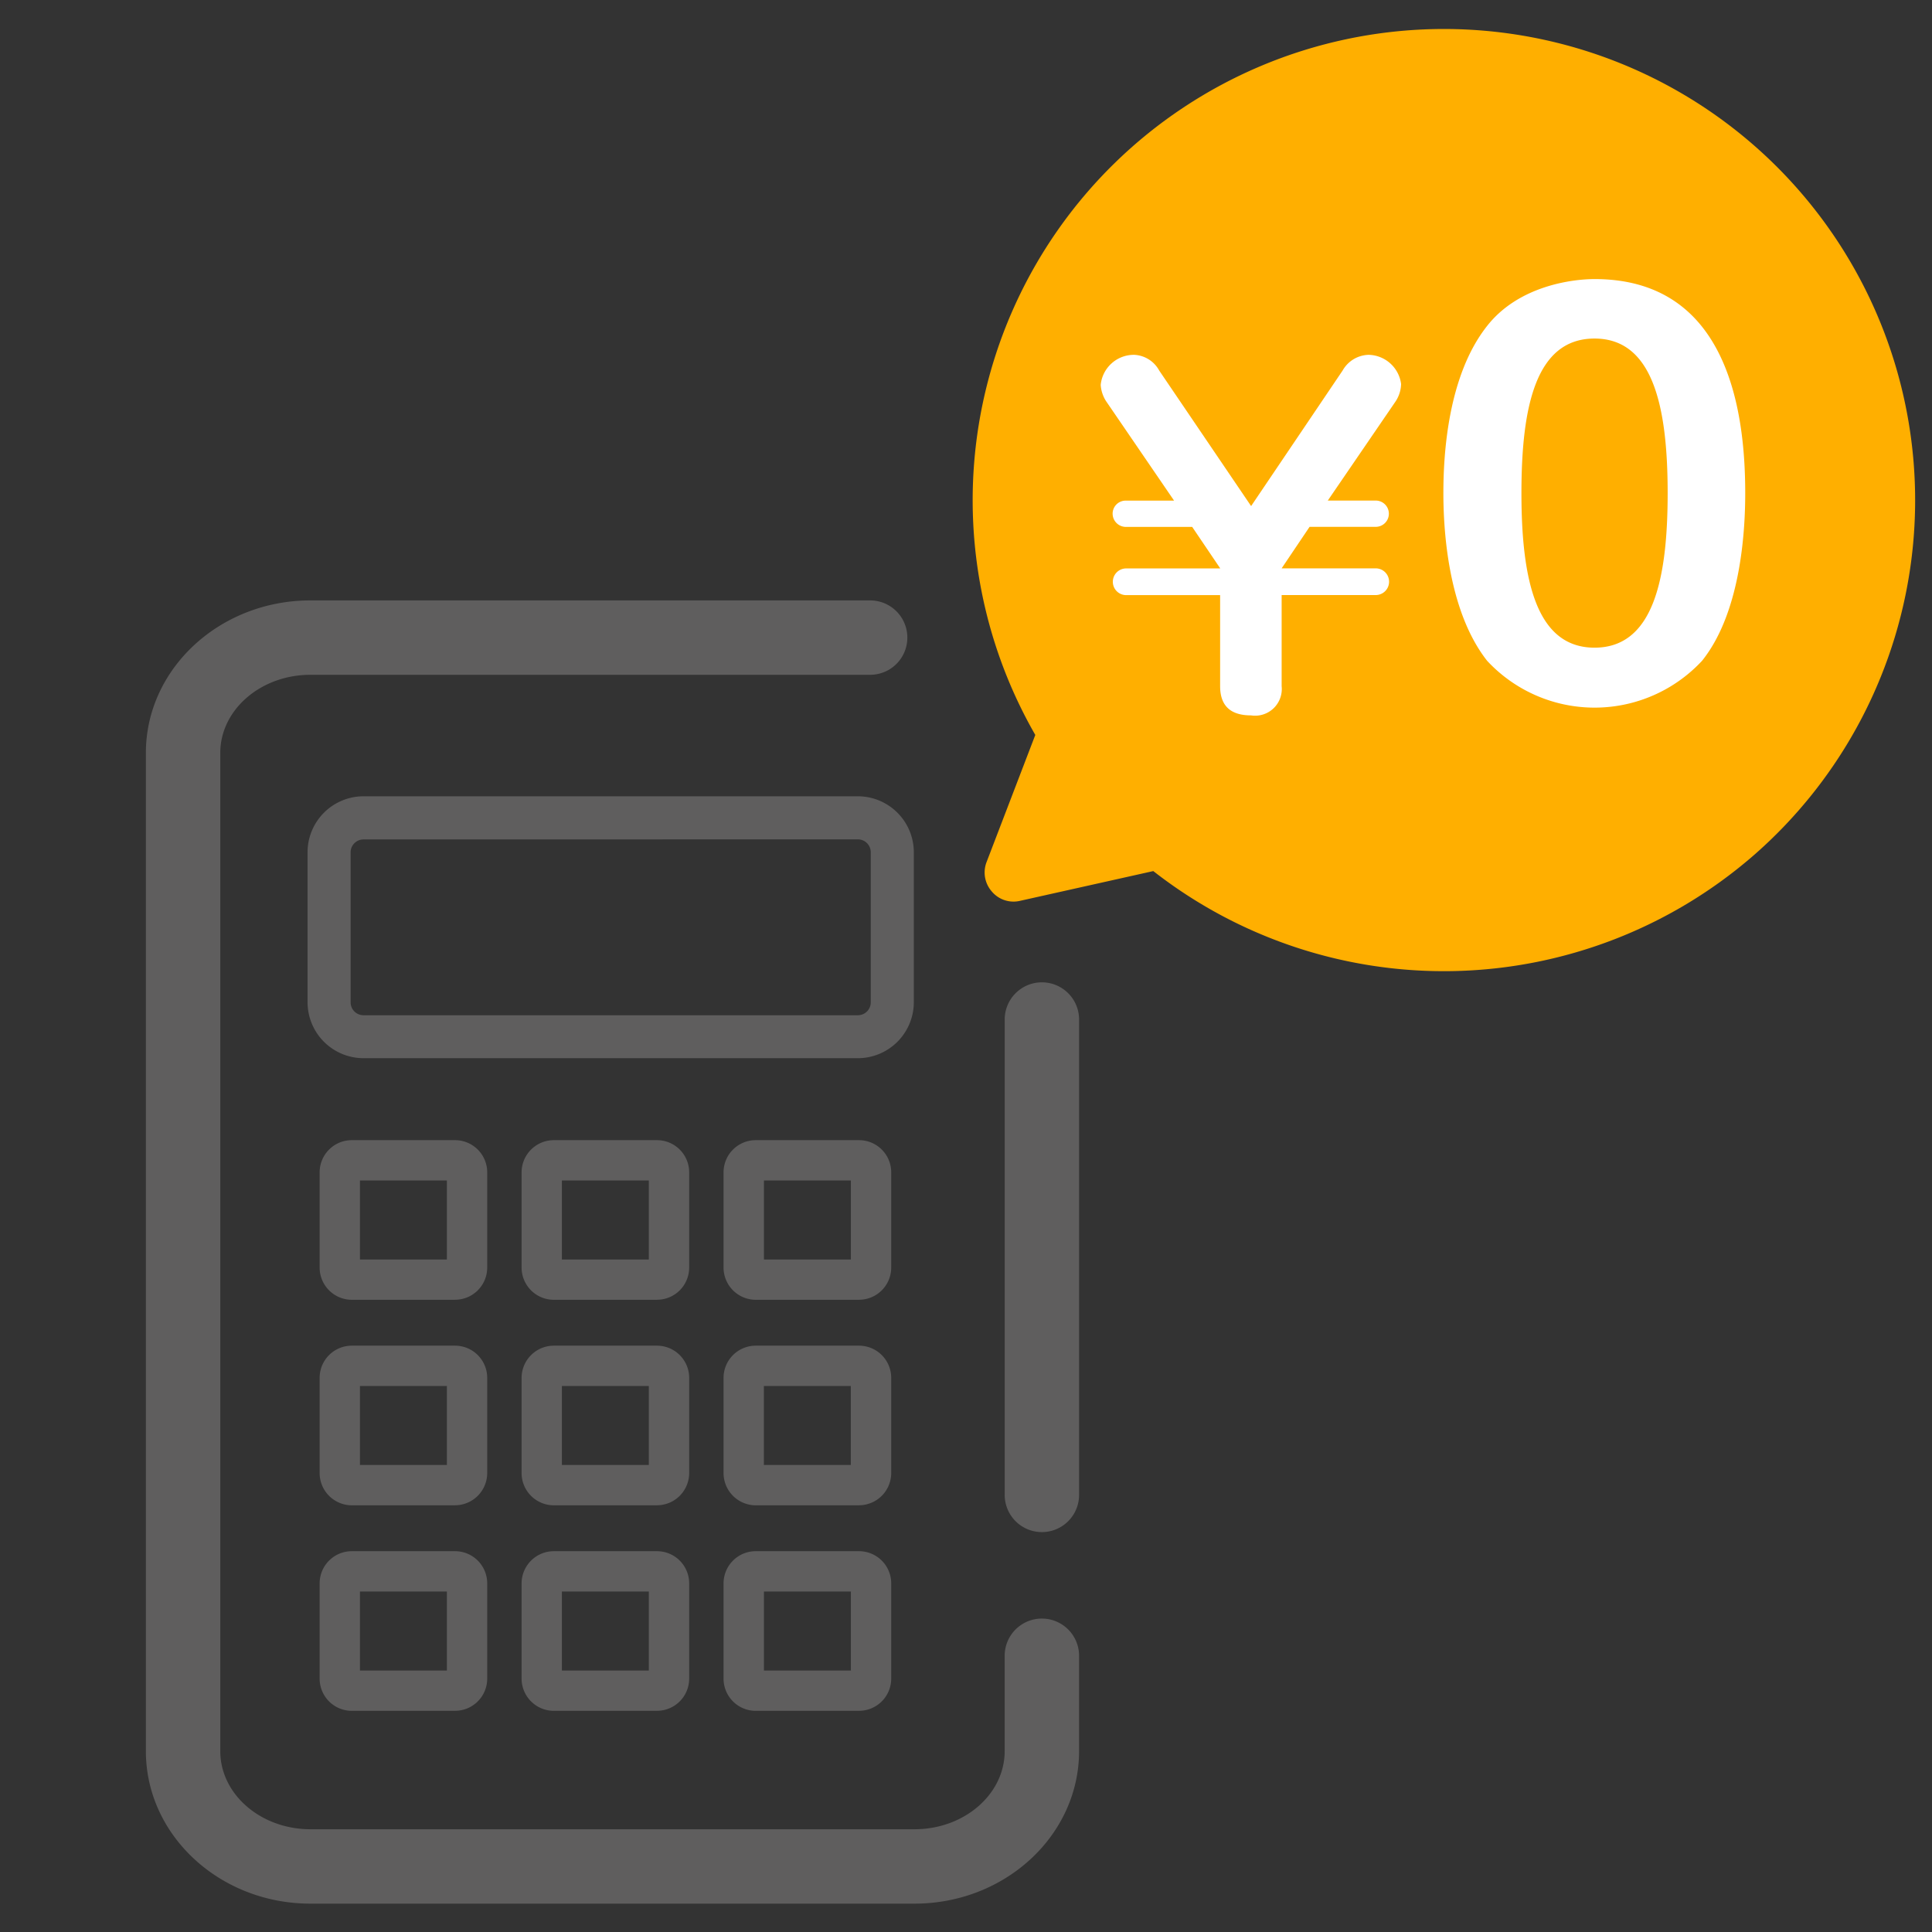 <svg xmlns="http://www.w3.org/2000/svg" xmlns:xlink="http://www.w3.org/1999/xlink" width="120" height="120" viewBox="0 0 120 120">
  <rect x="0" y="0" width="120" height="120" fill="#333333" stroke="none"/>
  <defs>
    <clipPath id="clip-path">
      <path id="パス_8400" data-name="パス 8400" d="M0,0H120V120H0Z" transform="translate(252 582)" fill="#ebebeb"/>
    </clipPath>
  </defs>
  <g id="icon-mm-top-02" transform="translate(-252 -582)" clip-path="url(#clip-path)">
    <g id="グループ_4913" data-name="グループ 4913" transform="translate(261.061 583.815)">
      <path id="パス_7988" data-name="パス 7988" d="M51.36,83.82a2.309,2.309,0,0,1-2.31-2.31V51.983a2.31,2.31,0,1,1,4.62,0V81.51a2.309,2.309,0,0,1-2.31,2.31" transform="translate(4.293 9.526)" fill="#5f5e5e"/>
      <path id="パス_7989" data-name="パス 7989" d="M54.136,111.652H16.616c-5.635,0-10.221-4.249-10.221-9.473v-62c0-5.224,4.586-9.473,10.221-9.473H51.381a2.31,2.31,0,0,1,0,4.62H16.616c-3.089,0-5.6,2.177-5.6,4.853v62c0,2.676,2.511,4.852,5.6,4.852h37.52c3.09,0,5.6-2.176,5.6-4.852V96.256a2.31,2.31,0,0,1,4.621,0v5.923c0,5.224-4.586,9.473-10.222,9.473" transform="translate(-6.395 4.772)" fill="#5f5e5e"/>
      <path id="パス_7990" data-name="パス 7990" d="M48.606,56.7H17.9a3.479,3.479,0,0,1-3.475-3.474V43.908A3.48,3.48,0,0,1,17.9,40.433H48.606a3.48,3.48,0,0,1,3.475,3.475v9.319A3.479,3.479,0,0,1,48.606,56.7M17.9,43.113a.8.8,0,0,0-.8.8v9.319a.8.8,0,0,0,.8.8H48.606a.8.8,0,0,0,.8-.8V43.908a.8.8,0,0,0-.8-.8Z" transform="translate(-4.383 7.211)" fill="#5f5e5e"/>
      <path id="パス_7991" data-name="パス 7991" d="M23.434,67.428H17.025a2.005,2.005,0,0,1-2-2V59.512a2,2,0,0,1,2-2h6.409a2,2,0,0,1,2,2v5.913a2,2,0,0,1-2,2m-5.905-2.5h5.4V60.016h-5.4Z" transform="translate(-4.233 11.49)" fill="#5f5e5e"/>
      <path id="パス_7992" data-name="パス 7992" d="M33.466,67.428H27.056a2.005,2.005,0,0,1-2-2V59.512a2.005,2.005,0,0,1,2-2h6.409a2,2,0,0,1,2,2v5.913a2,2,0,0,1-2,2m-5.906-2.5h5.4V60.016h-5.4Z" transform="translate(-1.72 11.49)" fill="#5f5e5e"/>
      <path id="パス_7993" data-name="パス 7993" d="M43.5,67.428H37.086a2.005,2.005,0,0,1-2-2V59.512a2,2,0,0,1,2-2H43.5a2,2,0,0,1,2,2v5.913a2,2,0,0,1-2,2m-5.905-2.5h5.4V60.016h-5.4Z" transform="translate(0.794 11.49)" fill="#5f5e5e"/>
      <path id="パス_7994" data-name="パス 7994" d="M23.434,77.636H17.025a2.006,2.006,0,0,1-2-2V69.72a2,2,0,0,1,2-2h6.409a2,2,0,0,1,2,2v5.913a2.005,2.005,0,0,1-2,2M17.529,75.13h5.4V70.223h-5.4Z" transform="translate(-4.233 14.047)" fill="#5f5e5e"/>
      <path id="パス_7995" data-name="パス 7995" d="M33.466,77.636H27.056a2.006,2.006,0,0,1-2-2V69.72a2.005,2.005,0,0,1,2-2h6.409a2,2,0,0,1,2,2v5.913a2.005,2.005,0,0,1-2,2M27.559,75.13h5.4V70.223h-5.4Z" transform="translate(-1.72 14.047)" fill="#5f5e5e"/>
      <path id="パス_7996" data-name="パス 7996" d="M43.5,77.636H37.086a2.006,2.006,0,0,1-2-2V69.72a2,2,0,0,1,2-2H43.5a2,2,0,0,1,2,2v5.913a2.005,2.005,0,0,1-2,2M37.59,75.13h5.4V70.223h-5.4Z" transform="translate(0.794 14.047)" fill="#5f5e5e"/>
      <path id="パス_7997" data-name="パス 7997" d="M23.434,87.843H17.025a2,2,0,0,1-2-2V79.927a2,2,0,0,1,2-2h6.409a2,2,0,0,1,2,2v5.914a2,2,0,0,1-2,2m-5.905-2.5h5.4V80.43h-5.4Z" transform="translate(-4.233 16.605)" fill="#5f5e5e"/>
      <path id="パス_7998" data-name="パス 7998" d="M33.466,87.843H27.056a2.005,2.005,0,0,1-2-2V79.927a2.005,2.005,0,0,1,2-2h6.409a2,2,0,0,1,2,2v5.914a2,2,0,0,1-2,2m-5.906-2.5h5.4V80.43h-5.4Z" transform="translate(-1.72 16.605)" fill="#5f5e5e"/>
      <path id="パス_7999" data-name="パス 7999" d="M43.5,87.843H37.086a2,2,0,0,1-2-2V79.927a2,2,0,0,1,2-2H43.5a2,2,0,0,1,2,2v5.914a2,2,0,0,1-2,2m-5.905-2.5h5.4V80.43h-5.4Z" transform="translate(0.794 16.605)" fill="#5f5e5e"/>
      <path id="パス_8000" data-name="パス 8000" d="M95.873,53.727A29.269,29.269,0,1,0,51.345,46.17l-3.028,7.9a1.791,1.791,0,0,0,.318,1.813,1.762,1.762,0,0,0,1.721.6l8.318-1.858a29.316,29.316,0,0,0,37.2-.9" transform="translate(3.898 -2.336)" fill="#ffaf00"/>
      <path id="パス_8001" data-name="パス 8001" d="M54.161,21.4a2.114,2.114,0,0,1-.343-1.025,2.07,2.07,0,0,1,2.08-1.868,1.863,1.863,0,0,1,1.552.974l5.71,8.42,5.684-8.42a1.914,1.914,0,0,1,1.606-.974,2.078,2.078,0,0,1,2.026,1.816,2.052,2.052,0,0,1-.343,1.078l-4.211,6.158H70.9a.816.816,0,1,1,0,1.632H66.791l-1.736,2.579H70.9a.829.829,0,1,1,0,1.658H65.056v5.658a1.657,1.657,0,0,1-1.9,1.816c-1.342,0-1.921-.658-1.921-1.816V33.432H55.4a.829.829,0,1,1,0-1.658h5.843L59.5,29.195H55.4a.825.825,0,0,1-.842-.815.81.81,0,0,1,.842-.817h2.975Z" transform="translate(5.488 1.717)" fill="#fff"/>
      <path id="パス_8002" data-name="パス 8002" d="M89.586,28.038c0,1.94-.171,7.287-2.682,10.416a9.111,9.111,0,0,1-13.349,0c-2.511-3.191-2.717-8.414-2.717-10.416,0-2.284.241-7.257,2.717-10.383,1.961-2.5,5.3-2.91,6.674-2.91,8.29,0,9.357,8.226,9.357,13.294m-13.9,0c0,5.411.928,9.6,4.541,9.6,3.645,0,4.541-4.253,4.541-9.6,0-5.411-.929-9.6-4.541-9.6-3.647,0-4.541,4.223-4.541,9.6" transform="translate(9.752 0.774)" fill="#fff"/>
    </g>
  </g>
</svg>
